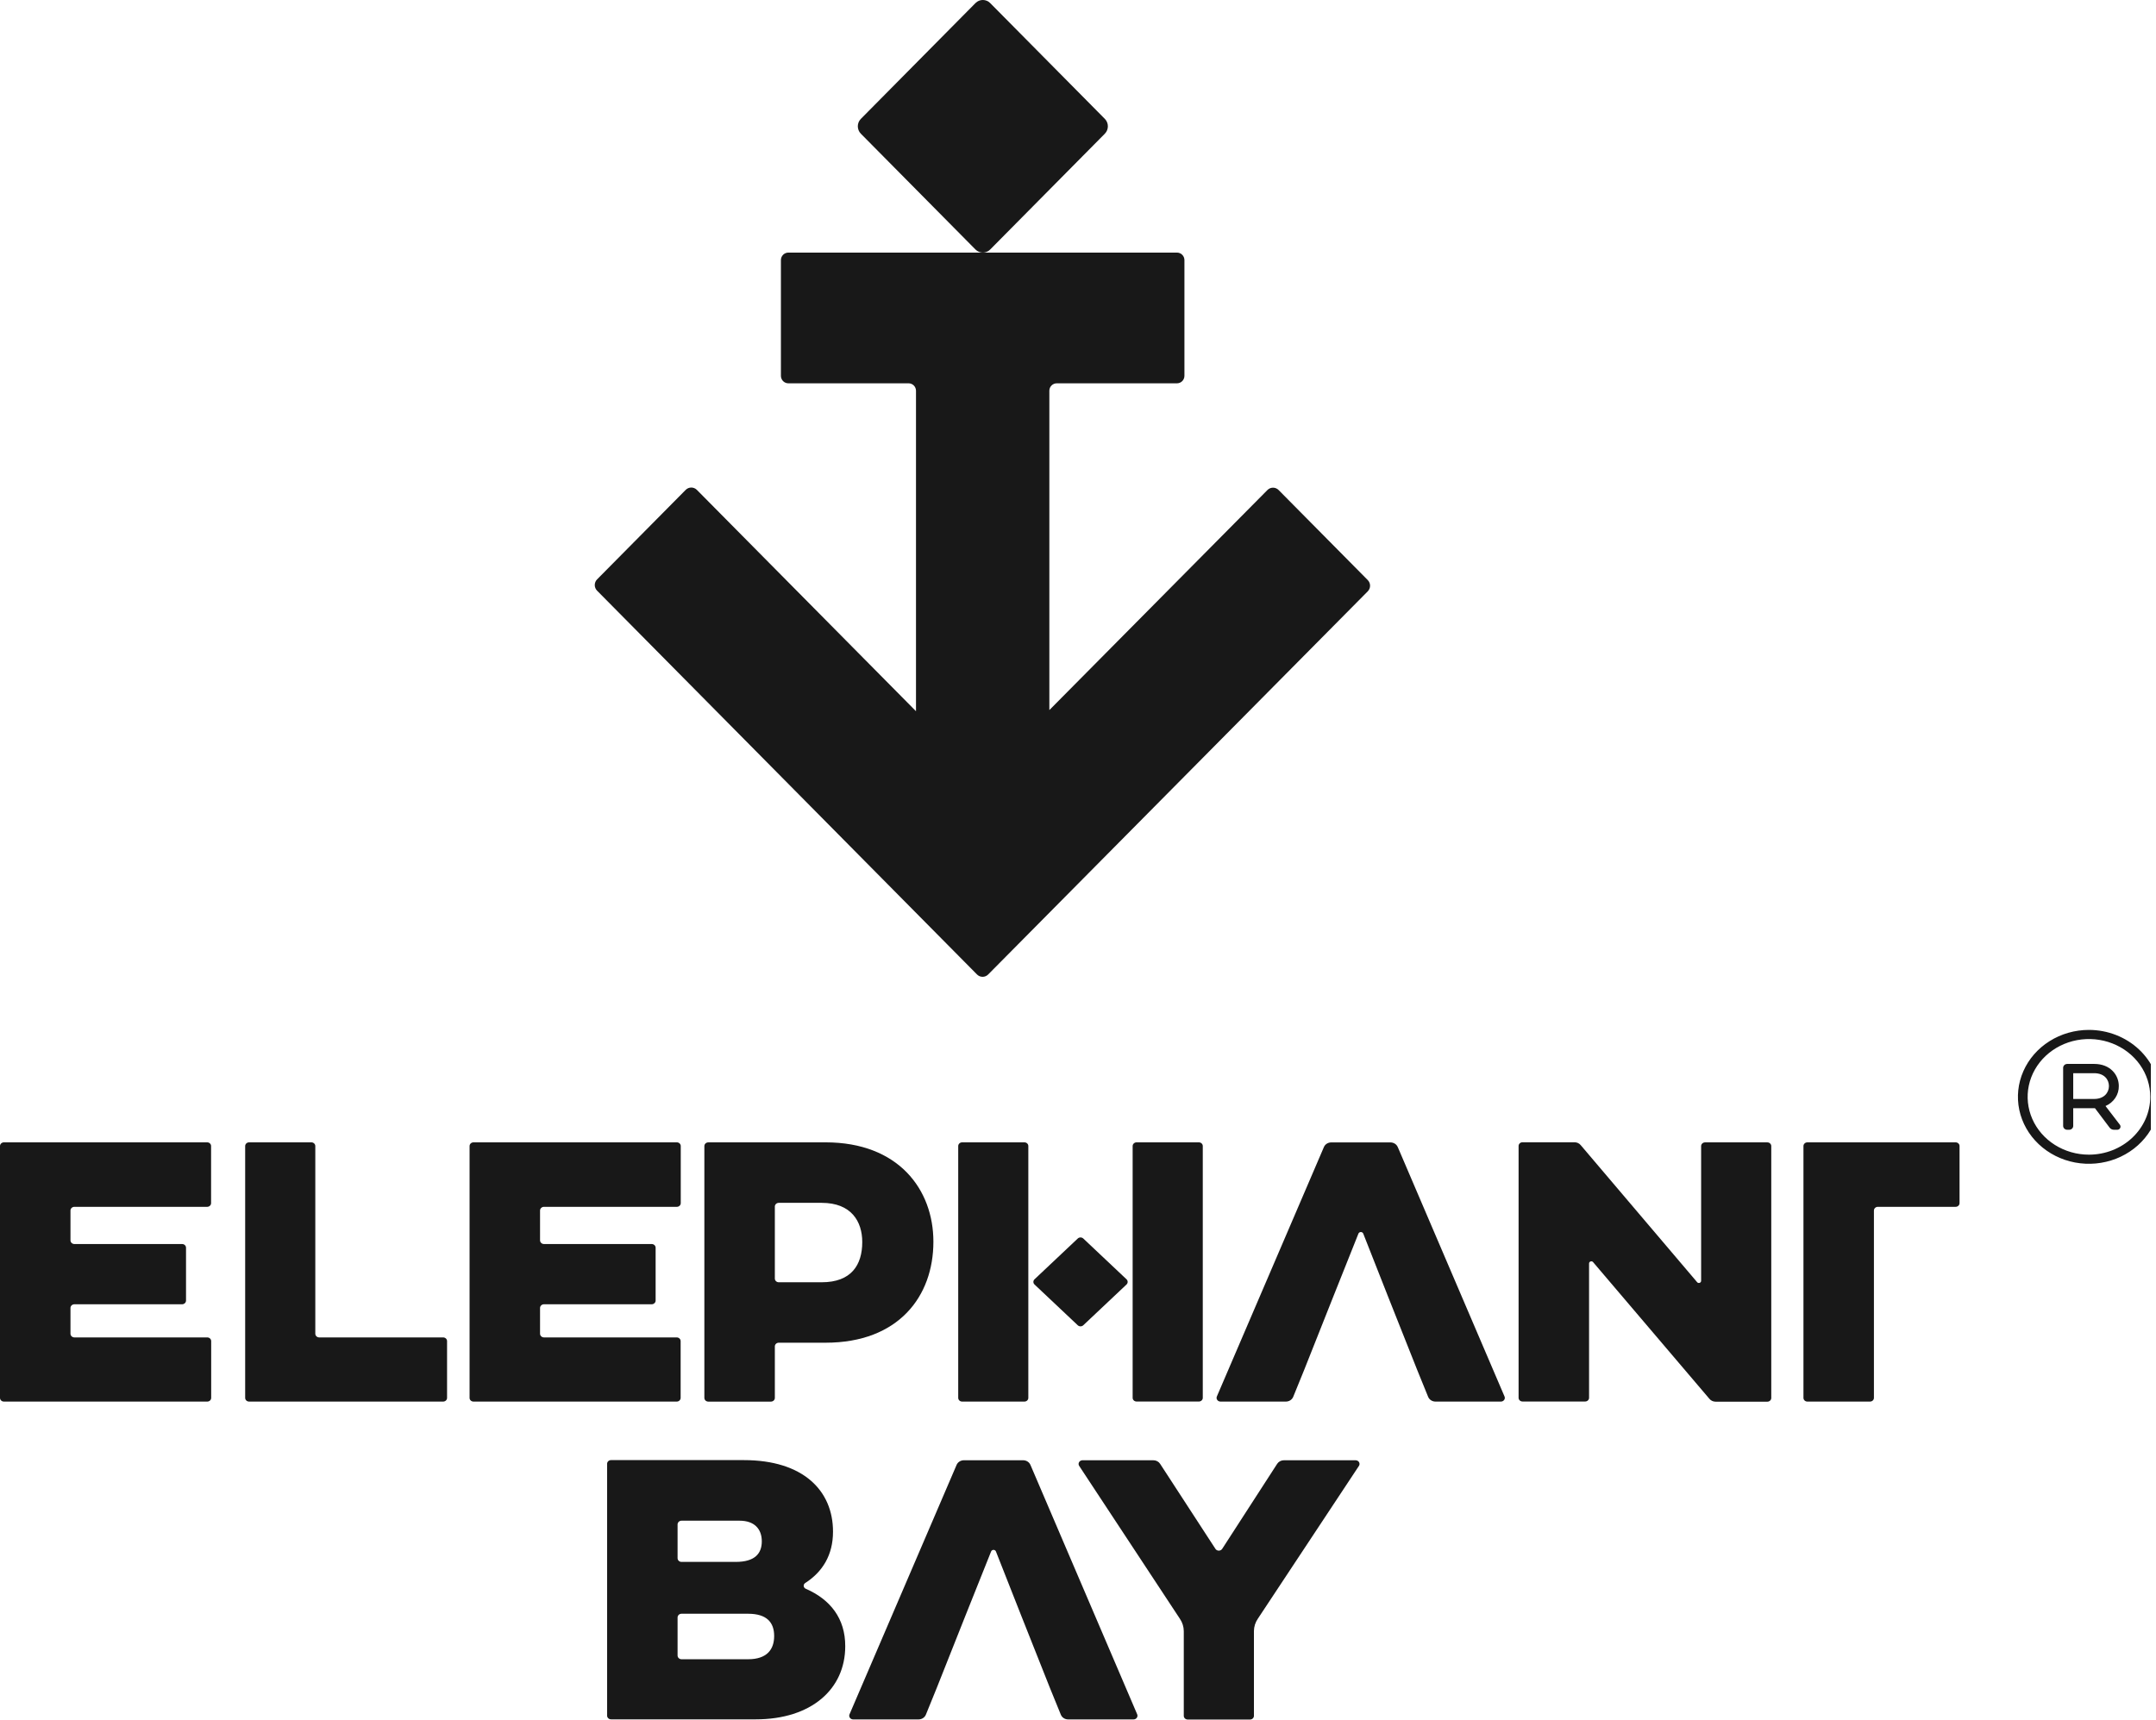 <svg width="203" height="162" viewBox="0 0 203 162" fill="none" xmlns="http://www.w3.org/2000/svg"><g clip-path="url(#clip0_451_2460)"><path d="M19.507 107.589H0.36C0.264 107.591 0.172 107.629 0.105 107.694C0.038 107.759 -2.60321e-05 107.846 1.35007e-08 107.937V131.657C1.35007e-08 131.749 0.039 131.837 0.108 131.903C0.177 131.968 0.271 132.004 0.369 132.004H19.515C19.613 132.004 19.707 131.968 19.776 131.903C19.845 131.837 19.884 131.749 19.884 131.657V126.309C19.884 126.217 19.845 126.128 19.776 126.063C19.707 125.998 19.613 125.961 19.515 125.961H7.004C6.907 125.961 6.813 125.925 6.744 125.859C6.674 125.794 6.636 125.706 6.636 125.613V123.188C6.636 123.095 6.674 123.007 6.744 122.942C6.813 122.876 6.907 122.84 7.004 122.84H17.146C17.244 122.839 17.338 122.802 17.407 122.736C17.476 122.671 17.515 122.582 17.515 122.489V117.514C17.515 117.421 17.476 117.333 17.407 117.268C17.338 117.203 17.244 117.166 17.146 117.166H7.004C6.907 117.166 6.813 117.129 6.744 117.064C6.674 116.999 6.636 116.91 6.636 116.818V114.009C6.636 113.917 6.674 113.829 6.744 113.764C6.813 113.698 6.907 113.662 7.004 113.662H19.507C19.555 113.662 19.603 113.653 19.648 113.635C19.693 113.618 19.733 113.592 19.767 113.56C19.802 113.528 19.829 113.489 19.848 113.447C19.866 113.405 19.875 113.36 19.875 113.314V107.937C19.875 107.891 19.866 107.846 19.848 107.804C19.829 107.761 19.802 107.723 19.767 107.691C19.733 107.658 19.693 107.633 19.648 107.615C19.603 107.598 19.555 107.589 19.507 107.589Z" fill="#181818"/><path d="M41.725 125.961H30.057C29.959 125.961 29.865 125.925 29.796 125.859C29.727 125.794 29.688 125.706 29.688 125.613V107.937C29.687 107.844 29.648 107.756 29.578 107.691C29.509 107.625 29.415 107.589 29.317 107.589H23.453C23.404 107.589 23.356 107.598 23.312 107.615C23.267 107.633 23.226 107.658 23.192 107.691C23.158 107.723 23.131 107.761 23.112 107.804C23.093 107.846 23.084 107.891 23.084 107.937V131.657C23.084 131.749 23.123 131.837 23.192 131.903C23.261 131.968 23.355 132.004 23.453 132.004H41.725C41.823 132.004 41.916 131.968 41.986 131.903C42.055 131.837 42.094 131.749 42.094 131.657V126.309C42.094 126.217 42.055 126.128 41.986 126.063C41.916 125.998 41.823 125.961 41.725 125.961Z" fill="#181818"/><path d="M64.086 131.651V126.309C64.086 126.217 64.047 126.128 63.978 126.063C63.909 125.998 63.815 125.961 63.717 125.961H51.218C51.12 125.961 51.026 125.925 50.957 125.859C50.888 125.794 50.849 125.706 50.849 125.613V123.188C50.849 123.095 50.888 123.007 50.957 122.942C51.026 122.876 51.12 122.84 51.218 122.84H61.363C61.461 122.839 61.554 122.802 61.623 122.736C61.693 122.671 61.731 122.582 61.731 122.489V117.514C61.731 117.421 61.692 117.333 61.623 117.268C61.554 117.203 61.46 117.166 61.363 117.166H51.218C51.12 117.166 51.026 117.129 50.957 117.064C50.888 116.999 50.849 116.91 50.849 116.818V114.009C50.849 113.917 50.888 113.829 50.957 113.764C51.026 113.698 51.12 113.662 51.218 113.662H63.729C63.827 113.662 63.92 113.625 63.989 113.56C64.059 113.495 64.097 113.406 64.097 113.314V107.937C64.097 107.891 64.088 107.846 64.069 107.804C64.051 107.761 64.024 107.723 63.989 107.691C63.955 107.658 63.915 107.633 63.87 107.615C63.825 107.598 63.777 107.589 63.729 107.589H44.582C44.484 107.589 44.391 107.626 44.321 107.691C44.252 107.756 44.213 107.844 44.213 107.937V131.657C44.213 131.749 44.252 131.837 44.321 131.903C44.391 131.968 44.484 132.004 44.582 132.004H63.729C63.826 132.002 63.917 131.963 63.984 131.897C64.051 131.831 64.088 131.743 64.086 131.651Z" fill="#181818"/><path d="M66.689 107.592C66.591 107.592 66.497 107.628 66.428 107.693C66.359 107.759 66.32 107.847 66.32 107.939V131.659C66.32 131.752 66.359 131.84 66.428 131.905C66.497 131.97 66.591 132.007 66.689 132.007H72.587C72.685 132.007 72.779 131.97 72.848 131.905C72.917 131.84 72.956 131.752 72.956 131.659V126.808C72.956 126.715 72.995 126.627 73.064 126.562C73.133 126.496 73.227 126.46 73.325 126.46H77.731C84.59 126.46 87.885 122.112 87.885 116.948C87.885 112.034 84.601 107.589 77.731 107.589L66.689 107.592ZM81.186 116.98C81.186 119.136 80.157 120.767 77.368 120.767H73.325C73.227 120.767 73.133 120.73 73.064 120.665C72.995 120.6 72.956 120.512 72.956 120.419V113.635C72.956 113.543 72.995 113.454 73.064 113.389C73.133 113.324 73.227 113.287 73.325 113.287H77.368C80.157 113.287 81.186 115.042 81.186 116.98Z" fill="#181818"/><path d="M90.591 132.004H96.455C96.553 132.004 96.646 131.968 96.716 131.903C96.785 131.837 96.823 131.749 96.823 131.657V107.937C96.823 107.844 96.785 107.756 96.716 107.691C96.646 107.626 96.553 107.589 96.455 107.589H90.591C90.493 107.589 90.399 107.626 90.33 107.691C90.261 107.756 90.222 107.844 90.222 107.937V131.657C90.222 131.749 90.261 131.837 90.33 131.903C90.399 131.968 90.493 132.004 90.591 132.004Z" fill="#181818"/><path d="M107.014 131.999H112.881C112.978 131.999 113.072 131.962 113.141 131.897C113.21 131.832 113.249 131.744 113.249 131.651V107.931C113.248 107.84 113.208 107.753 113.139 107.689C113.07 107.625 112.977 107.589 112.881 107.589H107.014C106.916 107.589 106.822 107.626 106.753 107.691C106.684 107.756 106.645 107.844 106.645 107.937V131.657C106.647 131.748 106.686 131.835 106.755 131.899C106.824 131.963 106.917 131.999 107.014 131.999Z" fill="#181818"/><path d="M75.878 149.638C75.82 149.616 75.77 149.578 75.734 149.53C75.697 149.482 75.676 149.426 75.672 149.367C75.669 149.308 75.683 149.249 75.713 149.197C75.744 149.146 75.789 149.103 75.844 149.075C77.435 148.042 78.433 146.476 78.433 144.255C78.433 140.374 75.612 137.517 70.037 137.517H57.531C57.434 137.517 57.34 137.553 57.271 137.618C57.201 137.684 57.163 137.772 57.163 137.864V161.584C57.163 161.677 57.201 161.765 57.271 161.83C57.34 161.896 57.434 161.932 57.531 161.932H71.157C76.398 161.932 79.584 159.083 79.584 155.048C79.593 152.423 78.167 150.635 75.878 149.638ZM63.798 143.571C63.799 143.478 63.839 143.39 63.908 143.325C63.978 143.259 64.072 143.223 64.17 143.223H69.639C71.031 143.223 71.728 144.005 71.728 145.164C71.728 146.323 71.066 147.104 69.274 147.104H64.17C64.072 147.104 63.978 147.068 63.908 147.003C63.839 146.938 63.799 146.849 63.798 146.757V143.571ZM70.434 156.272H64.17C64.072 156.272 63.978 156.235 63.908 156.17C63.839 156.105 63.799 156.016 63.798 155.924V152.334C63.799 152.241 63.839 152.153 63.908 152.088C63.978 152.022 64.072 151.986 64.17 151.986H70.434C72.226 151.986 72.892 152.83 72.892 154.083C72.892 155.336 72.226 156.272 70.434 156.272Z" fill="#181818"/><path d="M101.477 116.647L97.407 120.486C97.263 120.622 97.263 120.842 97.407 120.978L101.477 124.816C101.621 124.952 101.854 124.952 101.998 124.816L106.068 120.978C106.212 120.842 106.212 120.622 106.068 120.486L101.998 116.647C101.854 116.512 101.621 116.512 101.477 116.647Z" fill="#181818"/><path d="M184.134 107.589H170.174C170.077 107.589 169.983 107.626 169.914 107.691C169.844 107.756 169.806 107.844 169.806 107.937V131.657C169.806 131.749 169.844 131.837 169.914 131.903C169.983 131.968 170.077 132.004 170.174 132.004H176.073C176.17 132.004 176.264 131.968 176.333 131.903C176.402 131.837 176.441 131.749 176.441 131.657V114.009C176.441 113.917 176.48 113.829 176.549 113.764C176.618 113.698 176.712 113.662 176.81 113.662H184.134C184.232 113.662 184.326 113.625 184.395 113.56C184.464 113.495 184.503 113.406 184.503 113.314V107.937C184.503 107.844 184.464 107.756 184.395 107.691C184.326 107.626 184.232 107.589 184.134 107.589Z" fill="#181818"/><path d="M131.716 108.284C131.716 108.284 131.665 108.165 131.605 108.03C131.55 107.902 131.455 107.792 131.334 107.715C131.212 107.638 131.069 107.596 130.922 107.596H125.338C125.191 107.596 125.048 107.638 124.926 107.715C124.805 107.792 124.71 107.902 124.655 108.03L114.573 131.527C114.55 131.579 114.542 131.637 114.549 131.693C114.555 131.75 114.576 131.804 114.61 131.851C114.644 131.898 114.689 131.937 114.743 131.963C114.796 131.99 114.855 132.004 114.916 132.004H121.074C121.223 132.003 121.368 131.961 121.491 131.882C121.614 131.802 121.709 131.69 121.763 131.559L122.792 129.031L125.512 122.179L127.898 116.2C127.913 116.153 127.944 116.111 127.986 116.082C128.028 116.052 128.079 116.036 128.131 116.036C128.184 116.036 128.235 116.052 128.277 116.082C128.319 116.111 128.349 116.153 128.364 116.2L130.719 122.179L133.44 129.031L134.468 131.559C134.522 131.69 134.617 131.803 134.74 131.882C134.863 131.961 135.008 132.004 135.157 132.004H141.318C141.379 132.004 141.438 131.99 141.491 131.963C141.545 131.937 141.59 131.898 141.624 131.851C141.658 131.804 141.679 131.75 141.686 131.693C141.692 131.637 141.684 131.579 141.661 131.527L131.716 108.284Z" fill="#181818"/><path d="M97.128 138.216L97.019 137.963C96.964 137.835 96.869 137.726 96.747 137.649C96.626 137.572 96.483 137.531 96.336 137.531H90.752C90.605 137.531 90.461 137.573 90.34 137.651C90.218 137.728 90.124 137.839 90.069 137.968L79.987 161.459C79.964 161.512 79.955 161.569 79.961 161.626C79.967 161.682 79.988 161.737 80.022 161.784C80.055 161.832 80.101 161.871 80.154 161.897C80.207 161.924 80.267 161.939 80.327 161.939H86.488C86.638 161.938 86.783 161.895 86.906 161.815C87.029 161.735 87.123 161.622 87.177 161.491L88.203 158.966L90.924 152.111L93.313 146.135C93.328 146.088 93.358 146.046 93.4 146.017C93.442 145.987 93.493 145.971 93.546 145.971C93.598 145.971 93.649 145.987 93.691 146.017C93.733 146.046 93.764 146.088 93.778 146.135L96.133 152.111L98.854 158.966L99.883 161.491C99.936 161.623 100.03 161.736 100.153 161.816C100.276 161.896 100.422 161.939 100.571 161.939H106.733C106.793 161.939 106.853 161.924 106.906 161.897C106.959 161.871 107.005 161.832 107.038 161.784C107.072 161.737 107.092 161.682 107.098 161.626C107.105 161.569 107.096 161.512 107.073 161.459L97.128 138.216Z" fill="#181818"/><path d="M166.406 107.592H160.539C160.442 107.592 160.348 107.629 160.279 107.694C160.21 107.759 160.171 107.848 160.171 107.94V120.609C160.176 120.655 160.165 120.701 160.139 120.74C160.113 120.78 160.073 120.809 160.027 120.824C159.98 120.839 159.93 120.838 159.883 120.822C159.837 120.806 159.799 120.775 159.774 120.735L148.834 107.851C148.766 107.769 148.68 107.702 148.581 107.655C148.482 107.608 148.373 107.583 148.263 107.582H143.353C143.255 107.582 143.161 107.618 143.092 107.683C143.023 107.749 142.984 107.837 142.984 107.929V131.649C142.984 131.742 143.023 131.83 143.092 131.895C143.161 131.96 143.255 131.997 143.353 131.997H149.251C149.349 131.997 149.443 131.96 149.512 131.895C149.581 131.83 149.62 131.742 149.62 131.649V119.016C149.615 118.97 149.627 118.924 149.653 118.885C149.68 118.847 149.72 118.818 149.766 118.804C149.812 118.789 149.862 118.79 149.908 118.806C149.954 118.822 149.992 118.852 150.017 118.892L160.951 131.744C161.019 131.826 161.105 131.893 161.204 131.94C161.303 131.987 161.412 132.012 161.522 132.013H166.406C166.504 132.013 166.598 131.977 166.667 131.911C166.736 131.846 166.775 131.758 166.775 131.666V107.945C166.776 107.899 166.767 107.854 166.749 107.811C166.73 107.768 166.703 107.729 166.669 107.696C166.635 107.663 166.594 107.637 166.549 107.619C166.504 107.601 166.455 107.592 166.406 107.592Z" fill="#181818"/><path d="M127.638 137.531H120.882C120.756 137.531 120.632 137.562 120.522 137.621C120.412 137.679 120.319 137.764 120.254 137.866L115.09 145.855C115.058 145.912 115.01 145.96 114.952 145.993C114.894 146.026 114.827 146.044 114.758 146.044C114.69 146.044 114.623 146.026 114.565 145.993C114.506 145.96 114.458 145.912 114.427 145.855L109.229 137.863C109.162 137.762 109.07 137.678 108.96 137.62C108.85 137.562 108.726 137.531 108.6 137.531H101.927C101.86 137.531 101.794 137.547 101.737 137.579C101.679 137.611 101.632 137.657 101.6 137.713C101.568 137.768 101.552 137.831 101.555 137.894C101.558 137.957 101.579 138.018 101.616 138.07L111.098 152.467C111.332 152.813 111.458 153.215 111.46 153.626V161.602C111.46 161.694 111.499 161.782 111.568 161.848C111.638 161.913 111.731 161.95 111.829 161.95H117.696C117.794 161.95 117.888 161.913 117.957 161.848C118.026 161.782 118.065 161.694 118.065 161.602V153.618C118.067 153.206 118.194 152.804 118.43 152.459L127.952 138.062C127.987 138.01 128.006 137.949 128.008 137.887C128.009 137.825 127.993 137.764 127.961 137.709C127.929 137.655 127.882 137.61 127.825 137.579C127.768 137.548 127.704 137.531 127.638 137.531Z" fill="#181818"/><path d="M198.246 104.168C198.627 104.003 198.948 103.736 199.171 103.401C199.393 103.066 199.507 102.677 199.498 102.281C199.498 101.249 198.703 100.203 197.183 100.203H194.643C194.541 100.204 194.443 100.242 194.371 100.31C194.298 100.379 194.258 100.471 194.257 100.567V106.044C194.258 106.14 194.299 106.232 194.371 106.3C194.443 106.367 194.541 106.405 194.643 106.405H194.823C194.924 106.405 195.022 106.367 195.093 106.3C195.165 106.232 195.206 106.14 195.206 106.044V104.376H197.255L198.623 106.192C198.67 106.258 198.732 106.311 198.805 106.348C198.879 106.385 198.96 106.405 199.044 106.405H199.329C199.386 106.408 199.443 106.396 199.494 106.37C199.544 106.344 199.586 106.306 199.615 106.26C199.643 106.213 199.658 106.16 199.658 106.106C199.658 106.052 199.643 105.999 199.615 105.953L198.246 104.168ZM197.177 103.502H195.206V101.076H197.177C198.138 101.076 198.569 101.686 198.569 102.289C198.569 102.893 198.126 103.502 197.177 103.502Z" fill="#181818"/><path d="M196.687 96.999C195.365 96.999 194.072 97.368 192.973 98.061C191.873 98.753 191.016 99.738 190.51 100.89C190.003 102.042 189.87 103.309 190.128 104.533C190.386 105.756 191.022 106.879 191.957 107.761C192.891 108.643 194.082 109.244 195.379 109.488C196.676 109.731 198.02 109.606 199.242 109.129C200.463 108.652 201.507 107.844 202.242 106.807C202.976 105.77 203.368 104.551 203.368 103.304C203.367 101.633 202.663 100.031 201.41 98.849C200.157 97.667 198.459 97.002 196.687 96.999ZM196.687 108.749C195.545 108.749 194.429 108.43 193.48 107.831C192.531 107.233 191.791 106.383 191.354 105.388C190.917 104.393 190.803 103.298 191.025 102.242C191.248 101.186 191.798 100.216 192.605 99.454C193.413 98.693 194.441 98.174 195.561 97.964C196.681 97.754 197.841 97.862 198.896 98.274C199.951 98.686 200.853 99.384 201.487 100.279C202.121 101.175 202.46 102.227 202.46 103.304C202.458 104.748 201.85 106.132 200.767 107.153C199.685 108.174 198.218 108.748 196.687 108.749Z" fill="#181818"/></g><path d="M110.823 23.79C111.008 23.79 111.186 23.865 111.316 23.997C111.447 24.129 111.521 24.308 111.521 24.495V35.395C111.52 35.582 111.447 35.761 111.316 35.894C111.186 36.026 111.008 36.1 110.823 36.101H99.499C99.314 36.101 99.137 36.175 99.006 36.307C98.877 36.436 98.805 36.612 98.803 36.795V66.877L119.338 46.15C119.477 46.01 119.666 45.931 119.862 45.931C120.059 45.931 120.248 46.01 120.387 46.15L128.783 54.634C128.922 54.774 129 54.965 129 55.164C129 55.362 128.922 55.553 128.783 55.693L93.042 91.779C92.903 91.92 92.714 91.999 92.518 91.999C92.321 91.999 92.132 91.92 91.993 91.779L56.217 55.629C56.148 55.559 56.094 55.477 56.057 55.386C56.019 55.295 56 55.197 56 55.099C56 55 56.02 54.903 56.057 54.812C56.094 54.722 56.148 54.639 56.217 54.569L64.56 46.14C64.699 45.999 64.888 45.919 65.085 45.918C65.282 45.917 65.472 45.995 65.612 46.135L86.246 66.984V36.795C86.243 36.612 86.171 36.436 86.043 36.307C85.912 36.175 85.735 36.101 85.55 36.101H74.226C74.041 36.101 73.863 36.026 73.732 35.894C73.602 35.761 73.528 35.582 73.528 35.395V24.495C73.528 24.308 73.602 24.129 73.732 23.997C73.863 23.865 74.041 23.79 74.226 23.79H110.823ZM91.849 0.288C92.23 -0.098 92.85 -0.097 93.231 0.288L104.026 11.195C104.408 11.581 104.408 12.207 104.026 12.593L93.231 23.5C92.85 23.886 92.23 23.886 91.849 23.5L81.055 12.593C80.673 12.207 80.673 11.581 81.055 11.195L91.849 0.288Z" fill="#181818"/><defs><clipPath id="clip0_451_2460"><rect width="202.516" height="64.942" fill="white" transform="translate(0 96.999)"/></clipPath></defs></svg>
